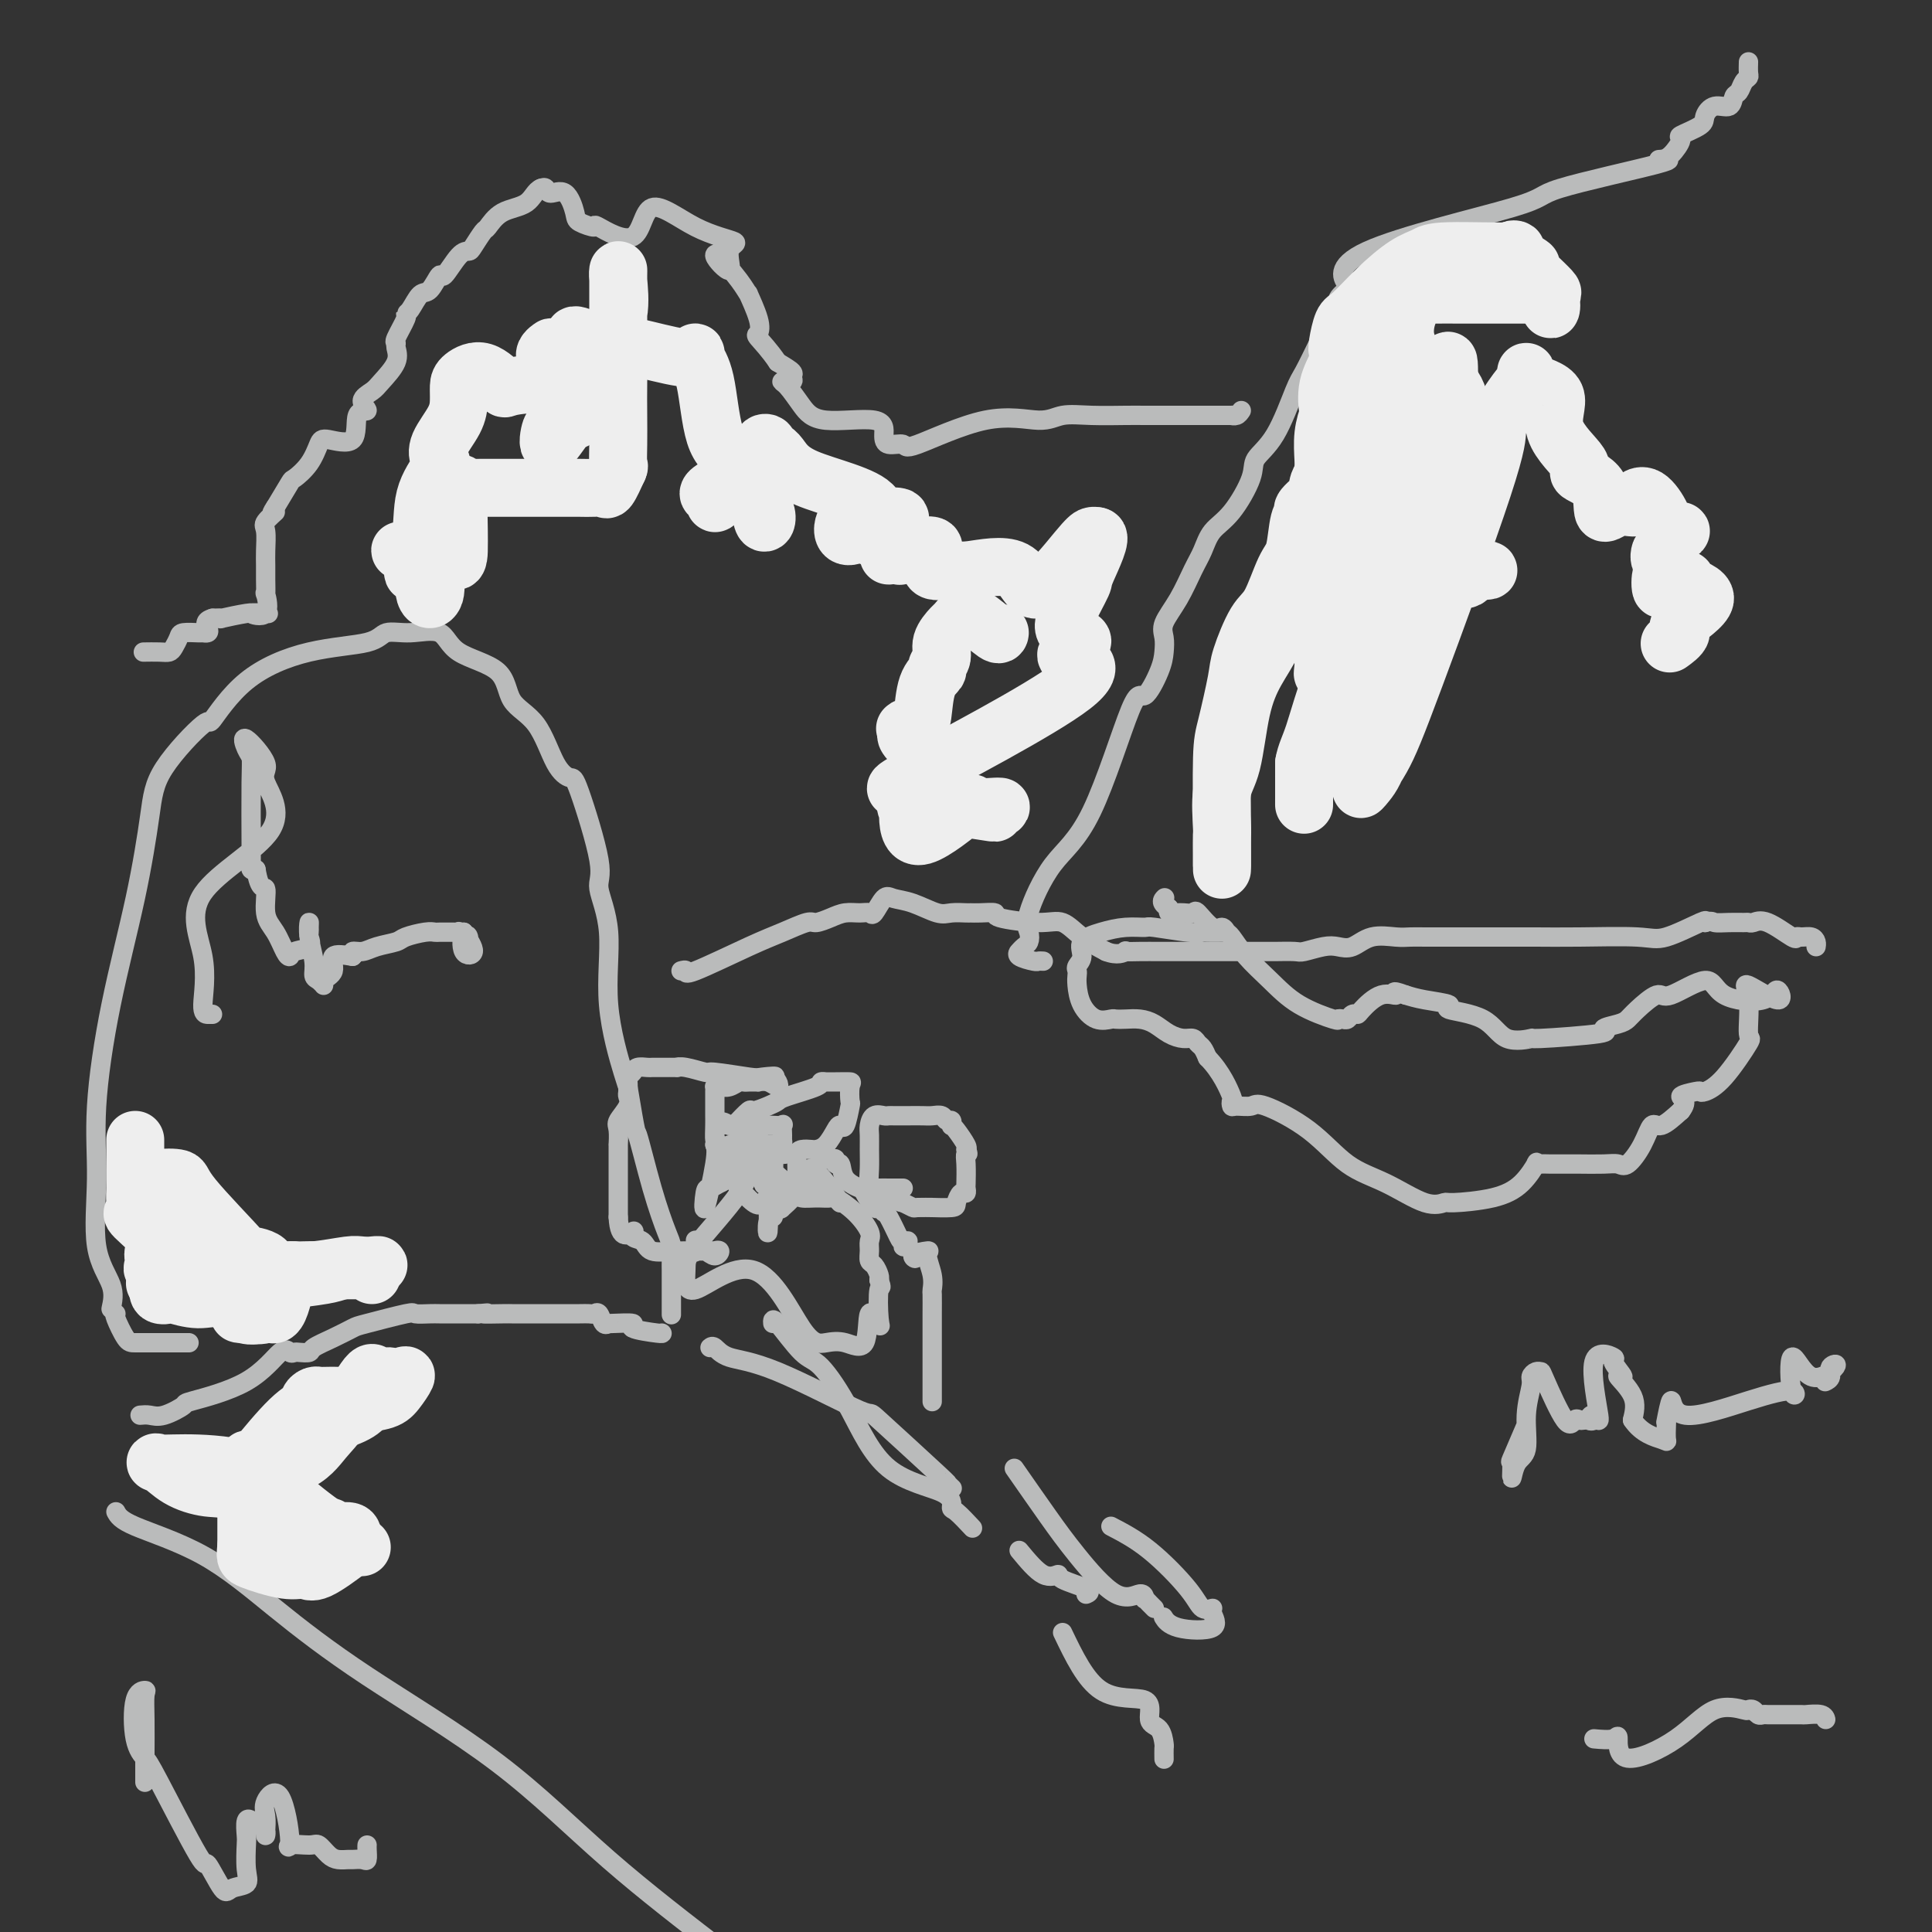 <svg viewBox='0 0 400 400' version='1.1' xmlns='http://www.w3.org/2000/svg' xmlns:xlink='http://www.w3.org/1999/xlink'><rect x="0" y="0" width="400" height="400" fill="#333333" stroke="none"/><g fill='none' stroke='#BABBBB' stroke-width='4' stroke-linecap='round' stroke-linejoin='round'><path d='M23,271c0.344,-1.545 0.688,-3.091 0,-5c-0.688,-1.909 -2.407,-4.182 -3,-8c-0.593,-3.818 -0.061,-9.180 0,-14c0.061,-4.820 -0.348,-9.098 0,-15c0.348,-5.902 1.453,-13.426 3,-21c1.547,-7.574 3.534,-15.196 5,-22c1.466,-6.804 2.409,-12.790 3,-17c0.591,-4.210 0.830,-6.644 3,-10c2.170,-3.356 6.273,-7.633 8,-9c1.727,-1.367 1.080,0.176 2,-1c0.920,-1.176 3.409,-5.071 7,-8c3.591,-2.929 8.286,-4.893 13,-6c4.714,-1.107 9.449,-1.356 12,-2c2.551,-0.644 2.918,-1.683 4,-2c1.082,-0.317 2.878,0.089 5,0c2.122,-0.089 4.570,-0.671 6,0c1.430,0.671 1.842,2.595 4,4c2.158,1.405 6.063,2.290 8,4c1.937,1.710 1.906,4.246 3,6c1.094,1.754 3.314,2.725 5,5c1.686,2.275 2.838,5.855 4,8c1.162,2.145 2.334,2.856 3,3c0.666,0.144 0.827,-0.280 2,3c1.173,3.280 3.358,10.262 4,14c0.642,3.738 -0.259,4.231 0,6c0.259,1.769 1.678,4.814 2,9c0.322,4.186 -0.452,9.512 0,15c0.452,5.488 2.129,11.140 3,14c0.871,2.860 0.935,2.930 1,3'/><path d='M130,225c1.862,11.170 1.518,8.597 2,10c0.482,1.403 1.789,6.784 3,11c1.211,4.216 2.324,7.269 3,9c0.676,1.731 0.913,2.141 1,3c0.087,0.859 0.023,2.167 0,3c-0.023,0.833 -0.006,1.192 0,2c0.006,0.808 0.002,2.066 0,3c-0.002,0.934 -0.000,1.543 0,2c0.000,0.457 0.000,0.762 0,1c-0.000,0.238 -0.000,0.410 0,1c0.000,0.590 0.000,1.597 0,2c-0.000,0.403 -0.000,0.201 0,0'/><path d='M24,272c-0.189,0.000 -0.377,0.000 0,1c0.377,1.000 1.320,3.000 2,4c0.680,1.000 1.098,1.000 2,1c0.902,0.000 2.290,0.000 3,0c0.710,0.000 0.744,0.000 1,0c0.256,0.000 0.734,0.000 1,0c0.266,0.000 0.319,0.000 1,0c0.681,0.000 1.991,0.000 3,0c1.009,-0.000 1.717,0.000 2,0c0.283,0.000 0.142,0.000 0,0'/><path d='M44,210c-0.278,0.006 -0.556,0.012 -1,0c-0.444,-0.012 -1.053,-0.041 -1,-2c0.053,-1.959 0.768,-5.847 0,-10c-0.768,-4.153 -3.019,-8.569 0,-13c3.019,-4.431 11.309,-8.876 14,-13c2.691,-4.124 -0.218,-7.926 -1,-10c-0.782,-2.074 0.561,-2.419 0,-4c-0.561,-1.581 -3.026,-4.396 -4,-5c-0.974,-0.604 -0.457,1.005 0,2c0.457,0.995 0.854,1.377 1,2c0.146,0.623 0.039,1.486 0,5c-0.039,3.514 -0.011,9.677 0,12c0.011,2.323 0.006,0.805 0,1c-0.006,0.195 -0.012,2.104 0,3c0.012,0.896 0.042,0.780 0,1c-0.042,0.220 -0.155,0.777 0,1c0.155,0.223 0.577,0.111 1,0'/><path d='M53,180c0.787,4.829 1.756,3.400 2,4c0.244,0.600 -0.235,3.229 0,5c0.235,1.771 1.185,2.683 2,4c0.815,1.317 1.497,3.040 2,4c0.503,0.960 0.828,1.158 1,1c0.172,-0.158 0.189,-0.672 1,-1c0.811,-0.328 2.414,-0.472 3,-1c0.586,-0.528 0.156,-1.441 0,-2c-0.156,-0.559 -0.038,-0.764 0,-1c0.038,-0.236 -0.005,-0.501 0,-1c0.005,-0.499 0.056,-1.231 0,-1c-0.056,0.231 -0.221,1.425 0,3c0.221,1.575 0.828,3.530 1,5c0.172,1.470 -0.089,2.456 0,3c0.089,0.544 0.529,0.646 1,1c0.471,0.354 0.974,0.959 1,1c0.026,0.041 -0.426,-0.484 0,-1c0.426,-0.516 1.730,-1.024 2,-2c0.270,-0.976 -0.494,-2.422 0,-3c0.494,-0.578 2.247,-0.289 4,0'/><path d='M73,198c0.530,-0.239 -0.145,-0.837 0,-1c0.145,-0.163 1.110,0.110 2,0c0.890,-0.110 1.706,-0.604 3,-1c1.294,-0.396 3.067,-0.695 4,-1c0.933,-0.305 1.027,-0.618 2,-1c0.973,-0.382 2.824,-0.835 4,-1c1.176,-0.165 1.678,-0.044 2,0c0.322,0.044 0.464,0.010 1,0c0.536,-0.010 1.467,0.002 2,0c0.533,-0.002 0.668,-0.019 1,0c0.332,0.019 0.860,0.073 1,0c0.140,-0.073 -0.109,-0.272 0,0c0.109,0.272 0.577,1.015 1,1c0.423,-0.015 0.802,-0.789 1,0c0.198,0.789 0.216,3.142 0,3c-0.216,-0.142 -0.666,-2.780 -1,-3c-0.334,-0.220 -0.551,1.979 0,3c0.551,1.021 1.872,0.863 2,0c0.128,-0.863 -0.936,-2.432 -2,-4'/><path d='M96,193c-0.139,-0.498 0.014,0.258 0,1c-0.014,0.742 -0.196,1.469 0,2c0.196,0.531 0.770,0.866 1,1c0.230,0.134 0.115,0.067 0,0'/><path d='M29,293c0.631,-0.058 1.262,-0.116 2,0c0.738,0.116 1.584,0.404 3,0c1.416,-0.404 3.401,-1.502 4,-2c0.599,-0.498 -0.190,-0.396 2,-1c2.190,-0.604 7.359,-1.913 11,-4c3.641,-2.087 5.753,-4.951 7,-6c1.247,-1.049 1.627,-0.283 2,0c0.373,0.283 0.738,0.084 1,0c0.262,-0.084 0.420,-0.054 1,0c0.580,0.054 1.581,0.132 2,0c0.419,-0.132 0.257,-0.474 1,-1c0.743,-0.526 2.393,-1.237 4,-2c1.607,-0.763 3.173,-1.577 4,-2c0.827,-0.423 0.917,-0.453 3,-1c2.083,-0.547 6.160,-1.611 8,-2c1.840,-0.389 1.442,-0.104 2,0c0.558,0.104 2.072,0.028 3,0c0.928,-0.028 1.271,-0.007 2,0c0.729,0.007 1.845,0.002 3,0c1.155,-0.002 2.349,-0.001 3,0c0.651,0.001 0.757,0.000 1,0c0.243,-0.000 0.621,-0.000 1,0'/><path d='M99,272c3.570,-0.309 0.995,-0.083 1,0c0.005,0.083 2.591,0.022 4,0c1.409,-0.022 1.640,-0.006 2,0c0.360,0.006 0.848,0.002 2,0c1.152,-0.002 2.967,-0.001 4,0c1.033,0.001 1.285,0.001 2,0c0.715,-0.001 1.893,-0.002 3,0c1.107,0.002 2.142,0.008 3,0c0.858,-0.008 1.540,-0.030 2,0c0.460,0.030 0.698,0.113 1,0c0.302,-0.113 0.669,-0.422 1,0c0.331,0.422 0.627,1.577 1,2c0.373,0.423 0.823,0.116 1,0c0.177,-0.116 0.079,-0.041 0,0c-0.079,0.041 -0.140,0.050 1,0c1.140,-0.050 3.482,-0.157 4,0c0.518,0.157 -0.789,0.578 0,1c0.789,0.422 3.674,0.844 5,1c1.326,0.156 1.093,0.044 1,0c-0.093,-0.044 -0.047,-0.022 0,0'/><path d='M24,313c0.454,0.838 0.909,1.677 4,3c3.091,1.323 8.820,3.131 14,6c5.180,2.869 9.811,6.799 15,11c5.189,4.201 10.937,8.672 19,14c8.063,5.328 18.440,11.511 27,18c8.560,6.489 15.303,13.282 23,20c7.697,6.718 16.349,13.359 25,20'/><path d='M147,279c0.250,-0.202 0.500,-0.405 1,0c0.500,0.405 1.249,1.416 3,2c1.751,0.584 4.503,0.740 10,3c5.497,2.260 13.739,6.623 17,8c3.261,1.377 1.539,-0.233 4,2c2.461,2.233 9.103,8.310 12,11c2.897,2.690 2.049,1.993 2,2c-0.049,0.007 0.700,0.716 1,1c0.300,0.284 0.150,0.142 0,0'/><path d='M160,274c-0.060,-0.638 -0.119,-1.276 1,0c1.119,1.276 3.418,4.466 5,6c1.582,1.534 2.448,1.413 4,3c1.552,1.587 3.790,4.881 6,9c2.210,4.119 4.393,9.062 8,12c3.607,2.938 8.638,3.870 11,5c2.362,1.130 2.056,2.458 2,3c-0.056,0.542 0.139,0.300 1,1c0.861,0.700 2.389,2.343 3,3c0.611,0.657 0.306,0.329 0,0'/><path d='M220,338c2.378,4.957 4.756,9.913 8,12c3.244,2.087 7.352,1.303 9,2c1.648,0.697 0.834,2.874 1,4c0.166,1.126 1.313,1.202 2,2c0.688,0.798 0.916,2.317 1,3c0.084,0.683 0.023,0.530 0,1c-0.023,0.470 -0.006,1.563 0,2c0.006,0.437 0.003,0.219 0,0'/><path d='M211,321c1.763,2.129 3.526,4.259 5,5c1.474,0.741 2.657,0.094 3,0c0.343,-0.094 -0.156,0.367 1,1c1.156,0.633 3.965,1.440 5,2c1.035,0.560 0.296,0.874 0,1c-0.296,0.126 -0.148,0.063 0,0'/><path d='M210,304c2.483,3.566 4.967,7.131 7,10c2.033,2.869 3.616,5.041 6,8c2.384,2.959 5.570,6.705 8,8c2.430,1.295 4.105,0.141 5,0c0.895,-0.141 1.011,0.733 1,1c-0.011,0.267 -0.147,-0.073 0,0c0.147,0.073 0.578,0.558 1,1c0.422,0.442 0.835,0.841 1,1c0.165,0.159 0.083,0.080 0,0'/><path d='M230,316c2.549,1.329 5.098,2.658 8,5c2.902,2.342 6.157,5.696 8,8c1.843,2.304 2.274,3.558 3,4c0.726,0.442 1.746,0.073 2,0c0.254,-0.073 -0.258,0.152 0,1c0.258,0.848 1.286,2.320 0,3c-1.286,0.680 -4.885,0.568 -7,0c-2.115,-0.568 -2.747,-1.591 -3,-2c-0.253,-0.409 -0.126,-0.205 0,0'/><path d='M141,201c0.483,-0.132 0.966,-0.264 1,0c0.034,0.264 -0.382,0.923 2,0c2.382,-0.923 7.561,-3.427 11,-5c3.439,-1.573 5.137,-2.215 7,-3c1.863,-0.785 3.892,-1.713 5,-2c1.108,-0.287 1.295,0.066 2,0c0.705,-0.066 1.928,-0.551 3,-1c1.072,-0.449 1.992,-0.864 3,-1c1.008,-0.136 2.103,0.005 3,0c0.897,-0.005 1.596,-0.157 2,0c0.404,0.157 0.513,0.624 1,0c0.487,-0.624 1.350,-2.339 2,-3c0.650,-0.661 1.085,-0.268 2,0c0.915,0.268 2.311,0.412 4,1c1.689,0.588 3.672,1.622 5,2c1.328,0.378 2.000,0.101 3,0c1.000,-0.101 2.328,-0.024 3,0c0.672,0.024 0.689,-0.003 1,0c0.311,0.003 0.915,0.037 2,0c1.085,-0.037 2.652,-0.145 3,0c0.348,0.145 -0.523,0.542 1,1c1.523,0.458 5.439,0.979 8,1c2.561,0.021 3.766,-0.456 5,0c1.234,0.456 2.495,1.845 4,3c1.505,1.155 3.252,2.078 5,3'/><path d='M229,197c2.333,0.928 3.666,0.249 4,0c0.334,-0.249 -0.332,-0.067 0,0c0.332,0.067 1.663,0.018 3,0c1.337,-0.018 2.680,-0.005 4,0c1.320,0.005 2.616,0.001 4,0c1.384,-0.001 2.857,-0.000 4,0c1.143,0.000 1.956,0.000 3,0c1.044,-0.000 2.318,-0.000 4,0c1.682,0.000 3.772,0.001 5,0c1.228,-0.001 1.596,-0.004 2,0c0.404,0.004 0.846,0.015 2,0c1.154,-0.015 3.022,-0.054 4,0c0.978,0.054 1.068,0.203 2,0c0.932,-0.203 2.707,-0.758 4,-1c1.293,-0.242 2.103,-0.170 3,0c0.897,0.170 1.881,0.438 3,0c1.119,-0.438 2.373,-1.581 4,-2c1.627,-0.419 3.629,-0.112 5,0c1.371,0.112 2.113,0.030 3,0c0.887,-0.030 1.920,-0.008 3,0c1.080,0.008 2.207,0.002 3,0c0.793,-0.002 1.251,-0.000 3,0c1.749,0.000 4.789,-0.001 7,0c2.211,0.001 3.592,0.003 5,0c1.408,-0.003 2.844,-0.012 5,0c2.156,0.012 5.034,0.045 9,0c3.966,-0.045 9.022,-0.167 12,0c2.978,0.167 3.879,0.622 6,0c2.121,-0.622 5.463,-2.321 7,-3c1.537,-0.679 1.268,-0.340 1,0'/><path d='M353,191c1.554,-0.464 1.438,-0.123 2,0c0.562,0.123 1.803,0.030 3,0c1.197,-0.030 2.349,0.003 3,0c0.651,-0.003 0.801,-0.043 1,0c0.199,0.043 0.448,0.169 1,0c0.552,-0.169 1.408,-0.635 3,0c1.592,0.635 3.919,2.369 5,3c1.081,0.631 0.917,0.159 1,0c0.083,-0.159 0.415,-0.004 1,0c0.585,0.004 1.425,-0.143 2,0c0.575,0.143 0.886,0.577 1,1c0.114,0.423 0.033,0.835 0,1c-0.033,0.165 -0.016,0.082 0,0'/><path d='M216,199c-0.401,-0.022 -0.802,-0.043 -1,0c-0.198,0.043 -0.194,0.152 -1,0c-0.806,-0.152 -2.423,-0.565 -3,-1c-0.577,-0.435 -0.115,-0.893 0,-1c0.115,-0.107 -0.116,0.137 0,0c0.116,-0.137 0.580,-0.653 1,-1c0.420,-0.347 0.797,-0.523 1,-1c0.203,-0.477 0.232,-1.255 0,-2c-0.232,-0.745 -0.727,-1.456 0,-4c0.727,-2.544 2.674,-6.922 5,-10c2.326,-3.078 5.029,-4.858 8,-11c2.971,-6.142 6.208,-16.646 8,-21c1.792,-4.354 2.138,-2.558 3,-3c0.862,-0.442 2.240,-3.123 3,-5c0.760,-1.877 0.903,-2.949 1,-4c0.097,-1.051 0.148,-2.079 0,-3c-0.148,-0.921 -0.494,-1.734 0,-3c0.494,-1.266 1.828,-2.985 3,-5c1.172,-2.015 2.182,-4.325 3,-6c0.818,-1.675 1.446,-2.716 2,-4c0.554,-1.284 1.036,-2.810 2,-4c0.964,-1.190 2.412,-2.045 4,-4c1.588,-1.955 3.317,-5.010 4,-7c0.683,-1.990 0.321,-2.914 1,-4c0.679,-1.086 2.398,-2.332 4,-5c1.602,-2.668 3.085,-6.757 4,-9c0.915,-2.243 1.261,-2.641 2,-4c0.739,-1.359 1.869,-3.680 3,-6'/><path d='M273,71c9.606,-18.792 3.621,-6.771 2,-3c-1.621,3.771 1.121,-0.706 2,-3c0.879,-2.294 -0.105,-2.404 0,-3c0.105,-0.596 1.298,-1.679 2,-2c0.702,-0.321 0.914,0.121 0,-1c-0.914,-1.121 -2.953,-3.803 4,-7c6.953,-3.197 22.899,-6.909 30,-9c7.101,-2.091 5.358,-2.561 10,-4c4.642,-1.439 15.669,-3.846 20,-5c4.331,-1.154 1.966,-1.054 1,-1c-0.966,0.054 -0.531,0.061 0,0c0.531,-0.061 1.160,-0.190 2,-1c0.840,-0.810 1.890,-2.302 2,-3c0.110,-0.698 -0.720,-0.602 0,-1c0.720,-0.398 2.991,-1.291 4,-2c1.009,-0.709 0.757,-1.236 1,-2c0.243,-0.764 0.982,-1.767 2,-2c1.018,-0.233 2.315,0.302 3,0c0.685,-0.302 0.758,-1.442 1,-2c0.242,-0.558 0.653,-0.535 1,-1c0.347,-0.465 0.629,-1.417 1,-2c0.371,-0.583 0.831,-0.795 1,-1c0.169,-0.205 0.045,-0.401 0,-1c-0.045,-0.599 -0.013,-1.600 0,-2c0.013,-0.400 0.006,-0.200 0,0'/><path d='M257,85c-0.283,0.423 -0.566,0.845 -1,1c-0.434,0.155 -1.020,0.041 -1,0c0.020,-0.041 0.645,-0.011 0,0c-0.645,0.011 -2.562,0.003 -4,0c-1.438,-0.003 -2.398,-0.001 -3,0c-0.602,0.001 -0.846,0.000 -1,0c-0.154,-0.000 -0.216,0.000 -1,0c-0.784,-0.000 -2.289,-0.001 -4,0c-1.711,0.001 -3.629,0.006 -5,0c-1.371,-0.006 -2.195,-0.021 -4,0c-1.805,0.021 -4.589,0.077 -7,0c-2.411,-0.077 -4.447,-0.288 -6,0c-1.553,0.288 -2.622,1.073 -5,1c-2.378,-0.073 -6.063,-1.005 -11,0c-4.937,1.005 -11.125,3.946 -14,5c-2.875,1.054 -2.436,0.222 -3,0c-0.564,-0.222 -2.132,0.168 -3,0c-0.868,-0.168 -1.037,-0.892 -1,-2c0.037,-1.108 0.281,-2.598 -2,-3c-2.281,-0.402 -7.087,0.286 -10,0c-2.913,-0.286 -3.934,-1.544 -5,-3c-1.066,-1.456 -2.178,-3.110 -3,-4c-0.822,-0.890 -1.353,-1.015 -1,-1c0.353,0.015 1.589,0.169 2,0c0.411,-0.169 -0.005,-0.661 0,-1c0.005,-0.339 0.430,-0.525 0,-1c-0.430,-0.475 -1.715,-1.237 -3,-2'/><path d='M161,75c-1.670,-2.490 -3.346,-4.217 -4,-5c-0.654,-0.783 -0.285,-0.624 0,-1c0.285,-0.376 0.485,-1.288 0,-3c-0.485,-1.712 -1.654,-4.223 -2,-5c-0.346,-0.777 0.131,0.180 0,0c-0.131,-0.180 -0.871,-1.497 -2,-3c-1.129,-1.503 -2.649,-3.190 -3,-4c-0.351,-0.810 0.465,-0.741 0,-1c-0.465,-0.259 -2.213,-0.845 -2,0c0.213,0.845 2.387,3.123 3,3c0.613,-0.123 -0.334,-2.645 0,-4c0.334,-1.355 1.948,-1.541 1,-2c-0.948,-0.459 -4.458,-1.190 -8,-3c-3.542,-1.810 -7.118,-4.698 -9,-4c-1.882,0.698 -2.072,4.982 -4,6c-1.928,1.018 -5.593,-1.231 -7,-2c-1.407,-0.769 -0.555,-0.058 -1,0c-0.445,0.058 -2.185,-0.538 -3,-1c-0.815,-0.462 -0.705,-0.789 -1,-2c-0.295,-1.211 -0.997,-3.304 -2,-4c-1.003,-0.696 -2.309,0.005 -3,0c-0.691,-0.005 -0.769,-0.716 -1,-1c-0.231,-0.284 -0.616,-0.142 -1,0'/><path d='M112,39c-1.196,0.451 -1.686,2.079 -3,3c-1.314,0.921 -3.451,1.137 -5,2c-1.549,0.863 -2.511,2.374 -3,3c-0.489,0.626 -0.506,0.366 -1,1c-0.494,0.634 -1.465,2.163 -2,3c-0.535,0.837 -0.633,0.981 -1,1c-0.367,0.019 -1.004,-0.089 -2,1c-0.996,1.089 -2.350,3.374 -3,4c-0.650,0.626 -0.595,-0.407 -1,0c-0.405,0.407 -1.269,2.253 -2,3c-0.731,0.747 -1.328,0.397 -2,1c-0.672,0.603 -1.420,2.161 -2,3c-0.580,0.839 -0.993,0.959 -1,1c-0.007,0.041 0.393,0.005 0,1c-0.393,0.995 -1.579,3.022 -2,4c-0.421,0.978 -0.076,0.905 0,1c0.076,0.095 -0.118,0.356 0,1c0.118,0.644 0.549,1.669 0,3c-0.549,1.331 -2.078,2.968 -3,4c-0.922,1.032 -1.237,1.458 -2,2c-0.763,0.542 -1.973,1.199 -2,2c-0.027,0.801 1.129,1.746 1,2c-0.129,0.254 -1.542,-0.183 -2,1c-0.458,1.183 0.038,3.985 -1,5c-1.038,1.015 -3.610,0.244 -5,0c-1.390,-0.244 -1.596,0.040 -2,1c-0.404,0.960 -1.005,2.598 -2,4c-0.995,1.402 -2.383,2.570 -3,3c-0.617,0.430 -0.462,0.123 -1,1c-0.538,0.877 -1.769,2.939 -3,5'/><path d='M57,105c-1.580,2.289 -0.031,1.011 0,1c0.031,-0.011 -1.456,1.245 -2,2c-0.544,0.755 -0.146,1.010 0,2c0.146,0.990 0.038,2.716 0,4c-0.038,1.284 -0.006,2.124 0,3c0.006,0.876 -0.013,1.786 0,3c0.013,1.214 0.056,2.732 0,3c-0.056,0.268 -0.213,-0.713 0,0c0.213,0.713 0.796,3.119 0,4c-0.796,0.881 -2.972,0.235 -3,0c-0.028,-0.235 2.093,-0.059 3,0c0.907,0.059 0.602,0.002 0,0c-0.602,-0.002 -1.501,0.052 -2,0c-0.499,-0.052 -0.598,-0.210 -2,0c-1.402,0.210 -4.108,0.787 -5,1c-0.892,0.213 0.031,0.061 0,0c-0.031,-0.061 -1.015,-0.030 -2,0'/><path d='M44,128c-1.943,0.547 -1.302,1.414 -1,2c0.302,0.586 0.264,0.891 0,1c-0.264,0.109 -0.753,0.022 -1,0c-0.247,-0.022 -0.251,0.022 -1,0c-0.749,-0.022 -2.244,-0.111 -3,0c-0.756,0.111 -0.774,0.422 -1,1c-0.226,0.578 -0.660,1.423 -1,2c-0.340,0.577 -0.586,0.887 -1,1c-0.414,0.113 -0.996,0.031 -2,0c-1.004,-0.031 -2.430,-0.009 -3,0c-0.570,0.009 -0.285,0.004 0,0'/><path d='M253,193c-1.191,0.008 -2.383,0.016 -3,0c-0.617,-0.016 -0.660,-0.058 -1,0c-0.340,0.058 -0.978,0.214 -3,0c-2.022,-0.214 -5.429,-0.798 -7,-1c-1.571,-0.202 -1.306,-0.020 -2,0c-0.694,0.020 -2.347,-0.121 -4,0c-1.653,0.121 -3.304,0.505 -5,1c-1.696,0.495 -3.435,1.102 -4,2c-0.565,0.898 0.044,2.087 0,3c-0.044,0.913 -0.742,1.549 -1,2c-0.258,0.451 -0.075,0.717 0,1c0.075,0.283 0.041,0.584 0,1c-0.041,0.416 -0.089,0.949 0,2c0.089,1.051 0.316,2.622 1,4c0.684,1.378 1.824,2.565 3,3c1.176,0.435 2.387,0.119 3,0c0.613,-0.119 0.628,-0.039 1,0c0.372,0.039 1.100,0.039 2,0c0.900,-0.039 1.971,-0.116 3,0c1.029,0.116 2.016,0.427 3,1c0.984,0.573 1.965,1.410 3,2c1.035,0.590 2.123,0.934 3,1c0.877,0.066 1.544,-0.147 2,0c0.456,0.147 0.700,0.655 1,1c0.300,0.345 0.657,0.527 1,1c0.343,0.473 0.671,1.236 1,2'/><path d='M250,219c2.833,2.851 4.416,6.478 5,8c0.584,1.522 0.171,0.940 0,1c-0.171,0.060 -0.099,0.761 0,1c0.099,0.239 0.225,0.017 1,0c0.775,-0.017 2.199,0.171 3,0c0.801,-0.171 0.979,-0.700 3,0c2.021,0.700 5.883,2.628 9,5c3.117,2.372 5.487,5.186 8,7c2.513,1.814 5.167,2.628 8,4c2.833,1.372 5.843,3.303 8,4c2.157,0.697 3.461,0.161 4,0c0.539,-0.161 0.312,0.052 2,0c1.688,-0.052 5.292,-0.368 8,-1c2.708,-0.632 4.520,-1.581 6,-3c1.480,-1.419 2.626,-3.308 3,-4c0.374,-0.692 -0.026,-0.185 0,0c0.026,0.185 0.478,0.050 1,0c0.522,-0.050 1.113,-0.014 2,0c0.887,0.014 2.071,0.007 3,0c0.929,-0.007 1.603,-0.013 3,0c1.397,0.013 3.515,0.044 5,0c1.485,-0.044 2.336,-0.164 3,0c0.664,0.164 1.142,0.610 2,0c0.858,-0.610 2.096,-2.277 3,-4c0.904,-1.723 1.474,-3.502 2,-4c0.526,-0.498 1.007,0.286 2,0c0.993,-0.286 2.496,-1.643 4,-3'/><path d='M348,230c1.844,-2.322 -0.046,-2.626 0,-3c0.046,-0.374 2.027,-0.816 3,-1c0.973,-0.184 0.936,-0.110 1,0c0.064,0.110 0.229,0.256 1,0c0.771,-0.256 2.148,-0.913 4,-3c1.852,-2.087 4.179,-5.603 5,-7c0.821,-1.397 0.137,-0.675 0,-2c-0.137,-1.325 0.275,-4.698 0,-7c-0.275,-2.302 -1.236,-3.535 0,-3c1.236,0.535 4.670,2.836 6,3c1.330,0.164 0.556,-1.811 0,-2c-0.556,-0.189 -0.895,1.407 -3,2c-2.105,0.593 -5.975,0.182 -8,-1c-2.025,-1.182 -2.206,-3.137 -4,-3c-1.794,0.137 -5.203,2.365 -7,3c-1.797,0.635 -1.984,-0.324 -3,0c-1.016,0.324 -2.863,1.932 -4,3c-1.137,1.068 -1.564,1.597 -2,2c-0.436,0.403 -0.879,0.681 -2,1c-1.121,0.319 -2.919,0.677 -3,1c-0.081,0.323 1.554,0.609 -1,1c-2.554,0.391 -9.296,0.886 -12,1c-2.704,0.114 -1.368,-0.155 -2,0c-0.632,0.155 -3.232,0.732 -5,0c-1.768,-0.732 -2.703,-2.773 -5,-4c-2.297,-1.227 -5.956,-1.638 -7,-2c-1.044,-0.362 0.527,-0.674 0,-1c-0.527,-0.326 -3.150,-0.664 -5,-1c-1.850,-0.336 -2.925,-0.668 -4,-1'/><path d='M291,206c-3.581,-1.348 -2.034,-0.219 -2,0c0.034,0.219 -1.444,-0.474 -3,0c-1.556,0.474 -3.190,2.113 -4,3c-0.810,0.887 -0.796,1.022 -1,1c-0.204,-0.022 -0.627,-0.200 -1,0c-0.373,0.200 -0.696,0.778 -1,1c-0.304,0.222 -0.590,0.087 -1,0c-0.410,-0.087 -0.945,-0.126 -1,0c-0.055,0.126 0.371,0.415 -1,0c-1.371,-0.415 -4.538,-1.536 -7,-3c-2.462,-1.464 -4.217,-3.273 -6,-5c-1.783,-1.727 -3.593,-3.374 -5,-5c-1.407,-1.626 -2.412,-3.232 -3,-4c-0.588,-0.768 -0.758,-0.700 -1,-1c-0.242,-0.300 -0.555,-0.970 -1,-1c-0.445,-0.030 -1.022,0.581 -2,0c-0.978,-0.581 -2.356,-2.352 -3,-3c-0.644,-0.648 -0.555,-0.173 -1,0c-0.445,0.173 -1.426,0.044 -2,0c-0.574,-0.044 -0.741,-0.001 -1,0c-0.259,0.001 -0.608,-0.038 -1,0c-0.392,0.038 -0.826,0.154 -1,0c-0.174,-0.154 -0.087,-0.577 0,-1'/><path d='M242,188c-1.933,-1.067 -1.267,-1.733 -1,-2c0.267,-0.267 0.133,-0.133 0,0'/><path d='M153,235c-0.000,0.319 -0.000,0.637 0,1c0.000,0.363 0.000,0.769 0,1c-0.000,0.231 -0.000,0.286 0,1c0.000,0.714 0.001,2.087 0,3c-0.001,0.913 -0.003,1.366 0,2c0.003,0.634 0.010,1.449 0,2c-0.010,0.551 -0.038,0.839 0,1c0.038,0.161 0.144,0.194 0,0c-0.144,-0.194 -0.536,-0.616 0,0c0.536,0.616 1.999,2.270 3,3c1.001,0.730 1.540,0.535 2,0c0.460,-0.535 0.841,-1.412 1,0c0.159,1.412 0.095,5.113 0,6c-0.095,0.887 -0.221,-1.039 0,-2c0.221,-0.961 0.791,-0.956 1,-1c0.209,-0.044 0.058,-0.138 0,-1c-0.058,-0.862 -0.022,-2.494 0,-3c0.022,-0.506 0.031,0.114 0,-1c-0.031,-1.114 -0.103,-3.962 0,-5c0.103,-1.038 0.382,-0.267 0,-1c-0.382,-0.733 -1.426,-2.971 -2,-4c-0.574,-1.029 -0.679,-0.850 -1,-1c-0.321,-0.150 -0.859,-0.629 -1,-1c-0.141,-0.371 0.114,-0.635 0,-1c-0.114,-0.365 -0.598,-0.830 -1,-1c-0.402,-0.170 -0.724,-0.046 -1,0c-0.276,0.046 -0.508,0.013 -1,0c-0.492,-0.013 -1.246,-0.007 -2,0'/><path d='M151,233c-1.844,-1.400 -1.956,-0.400 -2,0c-0.044,0.400 -0.022,0.200 0,0'/><path d='M152,233c1.230,-1.291 2.461,-2.583 3,-3c0.539,-0.417 0.387,0.039 1,0c0.613,-0.039 1.991,-0.575 3,-1c1.009,-0.425 1.647,-0.741 2,-1c0.353,-0.259 0.419,-0.462 2,-1c1.581,-0.538 4.677,-1.412 6,-2c1.323,-0.588 0.874,-0.890 1,-1c0.126,-0.110 0.829,-0.029 1,0c0.171,0.029 -0.189,0.005 0,0c0.189,-0.005 0.927,0.009 2,0c1.073,-0.009 2.481,-0.040 3,0c0.519,0.040 0.150,0.150 0,1c-0.150,0.850 -0.081,2.439 0,3c0.081,0.561 0.174,0.094 0,1c-0.174,0.906 -0.614,3.185 -1,4c-0.386,0.815 -0.718,0.166 -1,0c-0.282,-0.166 -0.513,0.151 -1,1c-0.487,0.849 -1.231,2.230 -2,3c-0.769,0.770 -1.565,0.931 -2,1c-0.435,0.069 -0.509,0.047 -1,0c-0.491,-0.047 -1.400,-0.120 -2,0c-0.600,0.120 -0.893,0.434 -1,1c-0.107,0.566 -0.029,1.383 0,2c0.029,0.617 0.008,1.033 0,2c-0.008,0.967 -0.004,2.483 0,4'/><path d='M165,247c0.797,0.691 2.790,-1.583 5,-1c2.210,0.583 4.638,4.022 4,3c-0.638,-1.022 -4.342,-6.504 -6,-7c-1.658,-0.496 -1.270,3.996 -3,4c-1.730,0.004 -5.577,-4.479 -7,-5c-1.423,-0.521 -0.422,2.920 0,4c0.422,1.080 0.264,-0.201 1,0c0.736,0.201 2.364,1.883 3,3c0.636,1.117 0.279,1.668 0,2c-0.279,0.332 -0.482,0.446 0,0c0.482,-0.446 1.647,-1.450 2,-2c0.353,-0.550 -0.107,-0.645 0,-1c0.107,-0.355 0.782,-0.970 1,-1c0.218,-0.030 -0.022,0.526 0,1c0.022,0.474 0.305,0.867 1,1c0.695,0.133 1.801,0.007 3,0c1.199,-0.007 2.489,0.106 3,0c0.511,-0.106 0.242,-0.429 1,0c0.758,0.429 2.542,1.610 4,3c1.458,1.390 2.590,2.987 3,4c0.410,1.013 0.100,1.441 0,2c-0.100,0.559 0.012,1.249 0,2c-0.012,0.751 -0.148,1.562 0,2c0.148,0.438 0.578,0.503 1,1c0.422,0.497 0.835,1.428 1,2c0.165,0.572 0.083,0.786 0,1'/><path d='M182,265c0.782,2.287 0.237,1.003 0,2c-0.237,0.997 -0.166,4.274 0,6c0.166,1.726 0.429,1.902 0,1c-0.429,-0.902 -1.549,-2.880 -2,-2c-0.451,0.880 -0.234,4.620 -1,6c-0.766,1.380 -2.514,0.400 -4,0c-1.486,-0.400 -2.709,-0.218 -4,0c-1.291,0.218 -2.648,0.474 -5,-3c-2.352,-3.474 -5.698,-10.676 -10,-12c-4.302,-1.324 -9.559,3.230 -12,4c-2.441,0.770 -2.066,-2.245 -2,-4c0.066,-1.755 -0.176,-2.250 2,-5c2.176,-2.750 6.770,-7.756 9,-11c2.230,-3.244 2.097,-4.726 2,-5c-0.097,-0.274 -0.157,0.659 -1,0c-0.843,-0.659 -2.469,-2.909 -3,-4c-0.531,-1.091 0.033,-1.022 1,-1c0.967,0.022 2.338,-0.005 3,0c0.662,0.005 0.616,0.040 2,0c1.384,-0.040 4.197,-0.154 3,0c-1.197,0.154 -6.403,0.577 -7,1c-0.597,0.423 3.416,0.845 5,1c1.584,0.155 0.738,0.044 1,0c0.262,-0.044 1.631,-0.022 3,0'/><path d='M162,239c1.702,-0.025 0.456,-0.589 0,-1c-0.456,-0.411 -0.121,-0.671 0,-1c0.121,-0.329 0.027,-0.729 0,-1c-0.027,-0.271 0.014,-0.412 0,-1c-0.014,-0.588 -0.082,-1.621 0,-2c0.082,-0.379 0.312,-0.104 0,0c-0.312,0.104 -1.168,0.038 -2,0c-0.832,-0.038 -1.641,-0.047 -2,0c-0.359,0.047 -0.268,0.149 -1,1c-0.732,0.851 -2.287,2.449 -3,3c-0.713,0.551 -0.583,0.053 -1,0c-0.417,-0.053 -1.382,0.339 -2,1c-0.618,0.661 -0.890,1.593 -1,2c-0.110,0.407 -0.057,0.290 0,1c0.057,0.710 0.118,2.248 0,3c-0.118,0.752 -0.417,0.717 -1,1c-0.583,0.283 -1.452,0.882 -2,1c-0.548,0.118 -0.776,-0.247 -1,1c-0.224,1.247 -0.445,4.105 0,3c0.445,-1.105 1.556,-6.173 2,-9c0.444,-2.827 0.222,-3.414 0,-4'/><path d='M148,237c0.309,-2.074 0.083,-0.761 0,-1c-0.083,-0.239 -0.022,-2.032 0,-3c0.022,-0.968 0.006,-1.111 0,-2c-0.006,-0.889 -0.002,-2.525 0,-3c0.002,-0.475 0.003,0.212 0,0c-0.003,-0.212 -0.009,-1.324 0,-2c0.009,-0.676 0.034,-0.917 0,-1c-0.034,-0.083 -0.125,-0.008 0,0c0.125,0.008 0.467,-0.050 1,0c0.533,0.050 1.256,0.210 2,0c0.744,-0.210 1.510,-0.788 2,-1c0.490,-0.212 0.704,-0.056 1,0c0.296,0.056 0.673,0.014 1,0c0.327,-0.014 0.603,0.001 1,0c0.397,-0.001 0.916,-0.017 1,0c0.084,0.017 -0.268,0.068 0,0c0.268,-0.068 1.154,-0.255 2,0c0.846,0.255 1.651,0.953 2,1c0.349,0.047 0.243,-0.558 0,-1c-0.243,-0.442 -0.621,-0.721 -1,-1'/><path d='M160,223c1.476,-0.327 -0.833,-0.144 -2,0c-1.167,0.144 -1.193,0.249 -3,0c-1.807,-0.249 -5.395,-0.851 -7,-1c-1.605,-0.149 -1.225,0.156 -2,0c-0.775,-0.156 -2.704,-0.774 -4,-1c-1.296,-0.226 -1.958,-0.061 -2,0c-0.042,0.061 0.537,0.016 0,0c-0.537,-0.016 -2.189,-0.005 -3,0c-0.811,0.005 -0.780,0.004 -1,0c-0.220,-0.004 -0.690,-0.012 -1,0c-0.310,0.012 -0.461,0.044 -1,0c-0.539,-0.044 -1.465,-0.162 -2,0c-0.535,0.162 -0.680,0.606 -1,1c-0.320,0.394 -0.816,0.737 -1,1c-0.184,0.263 -0.057,0.445 0,1c0.057,0.555 0.043,1.484 0,2c-0.043,0.516 -0.117,0.620 0,1c0.117,0.380 0.424,1.038 0,2c-0.424,0.962 -1.578,2.230 -2,3c-0.422,0.770 -0.113,1.042 0,2c0.113,0.958 0.030,2.603 0,3c-0.030,0.397 -0.008,-0.455 0,0c0.008,0.455 0.002,2.216 0,3c-0.002,0.784 -0.001,0.591 0,1c0.001,0.409 0.000,1.419 0,2c-0.000,0.581 -0.000,0.733 0,2c0.000,1.267 0.000,3.648 0,5c-0.000,1.352 -0.000,1.676 0,2'/><path d='M128,252c0.244,5.267 2.353,3.436 3,3c0.647,-0.436 -0.168,0.524 0,1c0.168,0.476 1.320,0.467 2,1c0.680,0.533 0.889,1.607 2,2c1.111,0.393 3.125,0.105 4,0c0.875,-0.105 0.610,-0.028 1,0c0.390,0.028 1.434,0.008 2,0c0.566,-0.008 0.653,-0.003 1,0c0.347,0.003 0.952,0.006 2,0c1.048,-0.006 2.538,-0.019 3,0c0.462,0.019 -0.104,0.071 0,0c0.104,-0.071 0.879,-0.266 1,0c0.121,0.266 -0.412,0.992 -1,1c-0.588,0.008 -1.229,-0.702 -2,-1c-0.771,-0.298 -1.671,-0.183 -2,0c-0.329,0.183 -0.089,0.434 0,0c0.089,-0.434 0.025,-1.553 0,-2c-0.025,-0.447 -0.013,-0.224 0,0'/><path d='M170,239c-0.092,0.425 -0.183,0.850 0,1c0.183,0.150 0.641,0.023 1,0c0.359,-0.023 0.619,0.056 1,0c0.381,-0.056 0.883,-0.246 1,0c0.117,0.246 -0.153,0.928 0,1c0.153,0.072 0.727,-0.467 1,0c0.273,0.467 0.244,1.938 1,3c0.756,1.062 2.297,1.714 3,2c0.703,0.286 0.569,0.206 1,1c0.431,0.794 1.429,2.461 2,3c0.571,0.539 0.716,-0.052 1,0c0.284,0.052 0.708,0.745 1,1c0.292,0.255 0.452,0.072 1,1c0.548,0.928 1.484,2.967 2,4c0.516,1.033 0.613,1.060 1,1c0.387,-0.060 1.066,-0.209 1,0c-0.066,0.209 -0.876,0.774 -1,1c-0.124,0.226 0.438,0.113 1,0'/><path d='M188,258c2.825,3.455 0.886,2.594 1,2c0.114,-0.594 2.279,-0.919 3,-1c0.721,-0.081 -0.003,0.082 0,1c0.003,0.918 0.733,2.591 1,4c0.267,1.409 0.072,2.555 0,3c-0.072,0.445 -0.019,0.191 0,1c0.019,0.809 0.005,2.681 0,4c-0.005,1.319 -0.001,2.083 0,3c0.001,0.917 0.000,1.986 0,3c-0.000,1.014 -0.000,1.972 0,3c0.000,1.028 0.000,2.125 0,3c-0.000,0.875 -0.000,1.527 0,2c0.000,0.473 0.000,0.766 0,1c-0.000,0.234 -0.000,0.409 0,1c0.000,0.591 0.000,1.597 0,2c-0.000,0.403 -0.000,0.201 0,0'/><path d='M187,246c-0.325,0.000 -0.650,0.001 -1,0c-0.350,-0.001 -0.724,-0.002 -1,0c-0.276,0.002 -0.452,0.007 -1,0c-0.548,-0.007 -1.467,-0.025 -2,0c-0.533,0.025 -0.678,0.092 -1,0c-0.322,-0.092 -0.819,-0.342 -1,-1c-0.181,-0.658 -0.047,-1.725 0,-3c0.047,-1.275 0.005,-2.758 0,-4c-0.005,-1.242 0.026,-2.242 0,-3c-0.026,-0.758 -0.109,-1.275 0,-2c0.109,-0.725 0.410,-1.658 1,-2c0.590,-0.342 1.469,-0.092 2,0c0.531,0.092 0.712,0.024 1,0c0.288,-0.024 0.682,-0.006 1,0c0.318,0.006 0.561,0.001 1,0c0.439,-0.001 1.073,0.004 2,0c0.927,-0.004 2.147,-0.016 3,0c0.853,0.016 1.339,0.061 2,0c0.661,-0.061 1.497,-0.227 2,0c0.503,0.227 0.672,0.846 1,1c0.328,0.154 0.813,-0.159 1,0c0.187,0.159 0.075,0.788 0,1c-0.075,0.212 -0.113,0.005 0,0c0.113,-0.005 0.377,0.191 1,1c0.623,0.809 1.607,2.231 2,3c0.393,0.769 0.197,0.884 0,1'/><path d='M200,238c0.774,1.250 0.208,0.875 0,1c-0.208,0.125 -0.058,0.750 0,2c0.058,1.250 0.026,3.126 0,4c-0.026,0.874 -0.045,0.746 0,1c0.045,0.254 0.154,0.891 0,1c-0.154,0.109 -0.570,-0.311 -1,0c-0.430,0.311 -0.872,1.351 -1,2c-0.128,0.649 0.058,0.907 -1,1c-1.058,0.093 -3.361,0.022 -4,0c-0.639,-0.022 0.385,0.004 0,0c-0.385,-0.004 -2.181,-0.040 -3,0c-0.819,0.040 -0.663,0.154 -1,0c-0.337,-0.154 -1.169,-0.577 -2,-1'/><path d='M187,249c-1.810,-0.226 -0.833,-0.792 -1,-1c-0.167,-0.208 -1.476,-0.060 -2,0c-0.524,0.060 -0.262,0.030 0,0'/><path d='M30,369c0.001,-1.102 0.002,-2.204 0,-3c-0.002,-0.796 -0.008,-1.285 0,-3c0.008,-1.715 0.028,-4.658 0,-7c-0.028,-2.342 -0.106,-4.085 0,-5c0.106,-0.915 0.396,-1.001 0,-1c-0.396,0.001 -1.478,0.091 -2,2c-0.522,1.909 -0.482,5.637 0,8c0.482,2.363 1.407,3.359 2,4c0.593,0.641 0.853,0.925 3,5c2.147,4.075 6.180,11.941 8,15c1.820,3.059 1.426,1.310 2,2c0.574,0.690 2.115,3.817 3,5c0.885,1.183 1.113,0.421 2,0c0.887,-0.421 2.433,-0.502 3,-1c0.567,-0.498 0.156,-1.412 0,-3c-0.156,-1.588 -0.056,-3.848 0,-5c0.056,-1.152 0.066,-1.195 0,-2c-0.066,-0.805 -0.210,-2.370 0,-3c0.210,-0.630 0.774,-0.323 1,0c0.226,0.323 0.113,0.661 0,1'/><path d='M52,378c0.547,-1.899 1.415,-0.648 2,0c0.585,0.648 0.886,0.691 1,1c0.114,0.309 0.039,0.883 0,1c-0.039,0.117 -0.044,-0.223 0,-1c0.044,-0.777 0.138,-1.992 0,-3c-0.138,-1.008 -0.507,-1.811 0,-3c0.507,-1.189 1.889,-2.765 3,-1c1.111,1.765 1.950,6.872 2,9c0.050,2.128 -0.689,1.278 0,1c0.689,-0.278 2.804,0.017 4,0c1.196,-0.017 1.471,-0.344 2,0c0.529,0.344 1.311,1.360 2,2c0.689,0.640 1.285,0.905 2,1c0.715,0.095 1.551,0.019 2,0c0.449,-0.019 0.513,0.019 1,0c0.487,-0.019 1.399,-0.096 2,0c0.601,0.096 0.893,0.366 1,0c0.107,-0.366 0.029,-1.368 0,-2c-0.029,-0.632 -0.008,-0.895 0,-1c0.008,-0.105 0.004,-0.053 0,0'/><path d='M316,295c-1.272,2.957 -2.543,5.915 -3,7c-0.457,1.085 -0.099,0.298 0,1c0.099,0.702 -0.061,2.893 0,3c0.061,0.107 0.341,-1.869 1,-3c0.659,-1.131 1.696,-1.417 2,-3c0.304,-1.583 -0.125,-4.462 0,-7c0.125,-2.538 0.804,-4.733 1,-6c0.196,-1.267 -0.092,-1.605 0,-2c0.092,-0.395 0.563,-0.845 1,-1c0.437,-0.155 0.838,-0.013 1,0c0.162,0.013 0.083,-0.101 1,2c0.917,2.101 2.829,6.419 4,8c1.171,1.581 1.602,0.425 2,0c0.398,-0.425 0.764,-0.121 1,0c0.236,0.121 0.342,0.057 1,0c0.658,-0.057 1.867,-0.108 2,0c0.133,0.108 -0.810,0.376 -1,0c-0.190,-0.376 0.374,-1.396 1,-1c0.626,0.396 1.316,2.209 1,0c-0.316,-2.209 -1.636,-8.441 -1,-11c0.636,-2.559 3.229,-1.445 4,-1c0.771,0.445 -0.280,0.221 0,1c0.280,0.779 1.889,2.559 2,3c0.111,0.441 -1.278,-0.458 -1,0c0.278,0.458 2.222,2.274 3,4c0.778,1.726 0.389,3.363 0,5'/><path d='M338,294c1.917,2.874 4.709,3.560 6,4c1.291,0.440 1.082,0.635 1,0c-0.082,-0.635 -0.035,-2.100 0,-3c0.035,-0.900 0.060,-1.234 0,-1c-0.060,0.234 -0.204,1.038 0,0c0.204,-1.038 0.755,-3.916 1,-4c0.245,-0.084 0.182,2.626 3,3c2.818,0.374 8.516,-1.588 13,-3c4.484,-1.412 7.754,-2.274 9,-2c1.246,0.274 0.470,1.683 0,0c-0.470,-1.683 -0.633,-6.459 0,-7c0.633,-0.541 2.061,3.151 4,4c1.939,0.849 4.390,-1.145 5,-2c0.610,-0.855 -0.620,-0.569 -1,0c-0.380,0.569 0.090,1.422 0,2c-0.090,0.578 -0.740,0.879 -1,1c-0.260,0.121 -0.130,0.060 0,0'/><path d='M330,360c1.571,0.141 3.142,0.282 4,0c0.858,-0.282 1.005,-0.986 1,0c-0.005,0.986 -0.160,3.662 2,4c2.160,0.338 6.634,-1.662 10,-4c3.366,-2.338 5.623,-5.015 8,-6c2.377,-0.985 4.875,-0.278 6,0c1.125,0.278 0.878,0.127 1,0c0.122,-0.127 0.614,-0.230 1,0c0.386,0.230 0.665,0.794 1,1c0.335,0.206 0.725,0.055 1,0c0.275,-0.055 0.436,-0.015 1,0c0.564,0.015 1.531,0.004 2,0c0.469,-0.004 0.438,-0.001 1,0c0.562,0.001 1.716,-0.001 2,0c0.284,0.001 -0.302,0.004 0,0c0.302,-0.004 1.493,-0.015 2,0c0.507,0.015 0.332,0.056 1,0c0.668,-0.056 2.180,-0.207 3,0c0.820,0.207 0.949,0.774 1,1c0.051,0.226 0.026,0.113 0,0'/></g>
<g fill='none' stroke='#EEEEEE' stroke-width='12' stroke-linecap='round' stroke-linejoin='round'><path d='M28,236c0.000,0.536 0.000,1.072 0,1c-0.000,-0.072 -0.000,-0.754 0,0c0.000,0.754 0.000,2.942 0,4c-0.000,1.058 -0.000,0.986 0,1c0.000,0.014 0.002,0.113 0,1c-0.002,0.887 -0.006,2.563 0,3c0.006,0.437 0.021,-0.363 0,0c-0.021,0.363 -0.080,1.889 0,3c0.080,1.111 0.298,1.807 0,2c-0.298,0.193 -1.112,-0.117 0,1c1.112,1.117 4.151,3.661 5,5c0.849,1.339 -0.490,1.472 -1,2c-0.510,0.528 -0.190,1.452 0,2c0.190,0.548 0.250,0.719 0,1c-0.250,0.281 -0.809,0.673 0,1c0.809,0.327 2.987,0.588 4,1c1.013,0.412 0.861,0.975 1,1c0.139,0.025 0.570,-0.487 1,-1'/><path d='M38,264c1.394,0.086 1.879,-1.198 2,-3c0.121,-1.802 -0.123,-4.122 -1,-6c-0.877,-1.878 -2.388,-3.315 -3,-4c-0.612,-0.685 -0.326,-0.618 0,-1c0.326,-0.382 0.690,-1.214 0,-2c-0.690,-0.786 -2.436,-1.527 -3,-2c-0.564,-0.473 0.055,-0.678 0,-1c-0.055,-0.322 -0.783,-0.760 0,-1c0.783,-0.240 3.076,-0.283 4,0c0.924,0.283 0.477,0.893 3,4c2.523,3.107 8.015,8.712 10,11c1.985,2.288 0.464,1.260 1,1c0.536,-0.260 3.131,0.247 4,1c0.869,0.753 0.014,1.750 0,2c-0.014,0.250 0.815,-0.248 1,0c0.185,0.248 -0.273,1.240 0,2c0.273,0.760 1.277,1.286 2,1c0.723,-0.286 1.166,-1.386 1,0c-0.166,1.386 -0.941,5.258 -2,6c-1.059,0.742 -2.400,-1.646 -3,-2c-0.600,-0.354 -0.457,1.328 -1,2c-0.543,0.672 -1.771,0.336 -3,0'/><path d='M50,272c-1.147,0.013 -0.514,0.047 1,0c1.514,-0.047 3.908,-0.174 4,0c0.092,0.174 -2.117,0.649 -4,0c-1.883,-0.649 -3.440,-2.421 -5,-3c-1.560,-0.579 -3.122,0.035 -5,0c-1.878,-0.035 -4.070,-0.721 -5,-1c-0.930,-0.279 -0.596,-0.152 -1,0c-0.404,0.152 -1.544,0.329 -2,0c-0.456,-0.329 -0.228,-1.165 0,-2'/><path d='M33,266c-2.824,-0.868 1.115,-0.036 4,0c2.885,0.036 4.716,-0.722 6,-1c1.284,-0.278 2.021,-0.075 3,0c0.979,0.075 2.200,0.021 3,0c0.800,-0.021 1.181,-0.009 2,0c0.819,0.009 2.078,0.014 3,0c0.922,-0.014 1.508,-0.046 2,0c0.492,0.046 0.891,0.170 3,0c2.109,-0.170 5.928,-0.634 8,-1c2.072,-0.366 2.396,-0.635 4,-1c1.604,-0.365 4.489,-0.826 6,-1c1.511,-0.174 1.647,-0.061 1,0c-0.647,0.061 -2.077,0.069 -3,0c-0.923,-0.069 -1.340,-0.214 -3,0c-1.660,0.214 -4.562,0.788 -7,1c-2.438,0.212 -4.411,0.060 -5,0c-0.589,-0.060 0.205,-0.030 1,0'/><path d='M61,263c-2.095,0.155 0.667,0.041 2,0c1.333,-0.041 1.236,-0.011 2,0c0.764,0.011 2.390,0.003 4,0c1.610,-0.003 3.206,-0.002 4,0c0.794,0.002 0.787,0.004 1,0c0.213,-0.004 0.645,-0.015 1,0c0.355,0.015 0.631,0.056 1,0c0.369,-0.056 0.830,-0.207 1,0c0.170,0.207 0.049,0.774 0,1c-0.049,0.226 -0.024,0.113 0,0'/><path d='M50,308c0.376,-1.148 0.751,-2.296 1,-3c0.249,-0.704 0.371,-0.963 2,-3c1.629,-2.037 4.766,-5.852 7,-8c2.234,-2.148 3.566,-2.628 4,-3c0.434,-0.372 -0.030,-0.636 0,-1c0.030,-0.364 0.554,-0.829 1,-1c0.446,-0.171 0.812,-0.049 1,0c0.188,0.049 0.197,0.024 1,0c0.803,-0.024 2.402,-0.048 4,0c1.598,0.048 3.197,0.168 4,0c0.803,-0.168 0.810,-0.624 1,0c0.190,0.624 0.564,2.328 -3,4c-3.564,1.672 -11.064,3.313 -14,5c-2.936,1.687 -1.308,3.419 -2,4c-0.692,0.581 -3.705,0.009 -5,0c-1.295,-0.009 -0.873,0.544 -1,1c-0.127,0.456 -0.803,0.815 -2,1c-1.197,0.185 -2.913,0.196 -1,0c1.913,-0.196 7.457,-0.598 13,-1'/><path d='M61,303c3.047,-1.114 4.666,-3.398 6,-5c1.334,-1.602 2.384,-2.520 4,-5c1.616,-2.480 3.798,-6.520 5,-8c1.202,-1.480 1.424,-0.399 2,0c0.576,0.399 1.508,0.116 2,0c0.492,-0.116 0.546,-0.067 1,0c0.454,0.067 1.308,0.150 2,0c0.692,-0.150 1.222,-0.534 1,0c-0.222,0.534 -1.195,1.986 -2,3c-0.805,1.014 -1.441,1.589 -3,2c-1.559,0.411 -4.042,0.658 -6,1c-1.958,0.342 -3.390,0.780 -5,2c-1.610,1.220 -3.399,3.222 -5,5c-1.601,1.778 -3.014,3.330 -4,4c-0.986,0.670 -1.546,0.456 -2,1c-0.454,0.544 -0.801,1.846 -2,3c-1.199,1.154 -3.249,2.161 -4,3c-0.751,0.839 -0.201,1.509 0,2c0.201,0.491 0.054,0.803 0,1c-0.054,0.197 -0.014,0.280 0,1c0.014,0.720 0.004,2.079 0,3c-0.004,0.921 -0.001,1.406 0,2c0.001,0.594 0.001,1.297 0,2'/><path d='M51,320c-0.140,2.255 -0.489,2.394 1,3c1.489,0.606 4.815,1.680 7,2c2.185,0.320 3.228,-0.115 4,0c0.772,0.115 1.273,0.779 3,0c1.727,-0.779 4.678,-3.003 6,-4c1.322,-0.997 1.013,-0.768 -1,-1c-2.013,-0.232 -5.732,-0.924 -7,-1c-1.268,-0.076 -0.085,0.463 0,1c0.085,0.537 -0.930,1.073 -3,1c-2.070,-0.073 -5.197,-0.756 -6,-2c-0.803,-1.244 0.717,-3.049 0,-5c-0.717,-1.951 -3.672,-4.050 -6,-5c-2.328,-0.950 -4.030,-0.753 -6,-1c-1.970,-0.247 -4.209,-0.939 -6,-2c-1.791,-1.061 -3.135,-2.492 -4,-3c-0.865,-0.508 -1.252,-0.091 0,0c1.252,0.091 4.143,-0.142 8,0c3.857,0.142 8.680,0.659 12,2c3.320,1.341 5.138,3.507 8,6c2.862,2.493 6.767,5.312 8,6c1.233,0.688 -0.205,-0.755 -1,-1c-0.795,-0.245 -0.945,0.707 0,1c0.945,0.293 2.985,-0.075 4,0c1.015,0.075 1.004,0.593 1,1c-0.004,0.407 -0.002,0.704 0,1'/><path d='M73,319c3.333,2.333 1.667,1.167 0,0'/><path d='M285,72c0.423,2.535 0.847,5.071 1,6c0.153,0.929 0.037,0.252 0,3c-0.037,2.748 0.006,8.921 0,11c-0.006,2.079 -0.060,0.063 0,0c0.060,-0.063 0.236,1.827 -1,4c-1.236,2.173 -3.883,4.630 -5,6c-1.117,1.370 -0.705,1.655 -1,3c-0.295,1.345 -1.297,3.750 -2,5c-0.703,1.250 -1.107,1.344 -1,2c0.107,0.656 0.725,1.875 -1,3c-1.725,1.125 -5.791,2.157 -6,3c-0.209,0.843 3.441,1.496 4,2c0.559,0.504 -1.971,0.858 -4,3c-2.029,2.142 -3.556,6.071 -5,9c-1.444,2.929 -2.804,4.859 -4,7c-1.196,2.141 -2.230,4.494 -3,8c-0.770,3.506 -1.278,8.167 -2,11c-0.722,2.833 -1.657,3.839 -2,6c-0.343,2.161 -0.092,5.477 0,7c0.092,1.523 0.025,1.254 0,2c-0.025,0.746 -0.007,2.509 0,4c0.007,1.491 0.002,2.712 0,3c-0.002,0.288 -0.001,-0.356 0,-1'/><path d='M253,179c-0.002,1.240 -0.007,-3.159 0,-5c0.007,-1.841 0.028,-1.125 0,-4c-0.028,-2.875 -0.104,-9.341 0,-13c0.104,-3.659 0.387,-4.512 1,-7c0.613,-2.488 1.557,-6.610 2,-9c0.443,-2.390 0.385,-3.049 1,-5c0.615,-1.951 1.905,-5.195 3,-7c1.095,-1.805 1.997,-2.172 3,-4c1.003,-1.828 2.108,-5.118 3,-7c0.892,-1.882 1.572,-2.357 2,-4c0.428,-1.643 0.605,-4.452 1,-6c0.395,-1.548 1.008,-1.833 1,-2c-0.008,-0.167 -0.636,-0.216 0,-1c0.636,-0.784 2.538,-2.302 3,-3c0.462,-0.698 -0.515,-0.577 0,-2c0.515,-1.423 2.523,-4.391 4,-6c1.477,-1.609 2.425,-1.858 3,-3c0.575,-1.142 0.777,-3.175 3,-6c2.223,-2.825 6.466,-6.442 8,-9c1.534,-2.558 0.358,-4.059 0,-6c-0.358,-1.941 0.103,-4.324 1,-6c0.897,-1.676 2.231,-2.645 3,-3c0.769,-0.355 0.973,-0.095 1,0c0.027,0.095 -0.125,0.025 1,0c1.125,-0.025 3.525,-0.007 6,0c2.475,0.007 5.024,0.002 7,0c1.976,-0.002 3.378,-0.000 4,0c0.622,0.000 0.463,0.000 1,0c0.537,-0.000 1.768,-0.000 3,0'/><path d='M318,61c4.236,0.055 3.324,0.191 3,0c-0.324,-0.191 -0.062,-0.710 0,0c0.062,0.710 -0.076,2.649 0,3c0.076,0.351 0.366,-0.886 0,-2c-0.366,-1.114 -1.388,-2.103 -1,-2c0.388,0.103 2.186,1.300 1,0c-1.186,-1.300 -5.357,-5.095 -6,-6c-0.643,-0.905 2.244,1.081 2,1c-0.244,-0.081 -3.617,-2.228 -4,-3c-0.383,-0.772 2.223,-0.168 0,0c-2.223,0.168 -9.274,-0.099 -13,0c-3.726,0.099 -4.125,0.562 -5,1c-0.875,0.438 -2.224,0.849 -4,2c-1.776,1.151 -3.979,3.043 -6,5c-2.021,1.957 -3.860,3.978 -5,5c-1.140,1.022 -1.581,1.044 -2,2c-0.419,0.956 -0.816,2.845 -1,4c-0.184,1.155 -0.153,1.575 0,2c0.153,0.425 0.430,0.857 0,2c-0.430,1.143 -1.565,2.999 -2,5c-0.435,2.001 -0.169,4.147 0,5c0.169,0.853 0.241,0.414 0,1c-0.241,0.586 -0.797,2.197 -1,4c-0.203,1.803 -0.054,3.797 0,5c0.054,1.203 0.015,1.615 0,3c-0.015,1.385 -0.004,3.742 0,5c0.004,1.258 0.001,1.416 0,2c-0.001,0.584 -0.000,1.596 0,4c0.000,2.404 0.000,6.202 0,10'/><path d='M274,119c-0.619,9.558 -0.165,7.452 0,7c0.165,-0.452 0.043,0.751 0,3c-0.043,2.249 -0.006,5.545 0,7c0.006,1.455 -0.017,1.070 0,1c0.017,-0.070 0.076,0.174 0,1c-0.076,0.826 -0.285,2.232 0,1c0.285,-1.232 1.066,-5.102 2,-7c0.934,-1.898 2.022,-1.824 3,-3c0.978,-1.176 1.845,-3.604 4,-10c2.155,-6.396 5.596,-16.762 8,-24c2.404,-7.238 3.770,-11.349 5,-14c1.230,-2.651 2.325,-3.840 3,-5c0.675,-1.160 0.931,-2.289 1,0c0.069,2.289 -0.048,7.995 -1,12c-0.952,4.005 -2.738,6.310 -4,11c-1.262,4.690 -1.998,11.767 -4,19c-2.002,7.233 -5.268,14.624 -9,22c-3.732,7.376 -7.928,14.739 -10,18c-2.072,3.261 -2.019,2.420 -2,3c0.019,0.580 0.005,2.579 0,4c-0.005,1.421 -0.001,2.263 0,1c0.001,-1.263 0.001,-4.632 0,-8'/><path d='M270,158c0.307,-1.921 1.074,-3.222 2,-6c0.926,-2.778 2.010,-7.033 5,-15c2.990,-7.967 7.885,-19.645 12,-30c4.115,-10.355 7.449,-19.386 9,-24c1.551,-4.614 1.320,-4.812 2,-4c0.680,0.812 2.271,2.633 2,5c-0.271,2.367 -2.403,5.279 -3,6c-0.597,0.721 0.342,-0.750 0,3c-0.342,3.750 -1.965,12.722 -4,21c-2.035,8.278 -4.481,15.863 -6,23c-1.519,7.137 -2.111,13.825 -3,18c-0.889,4.175 -2.077,5.835 -3,7c-0.923,1.165 -1.583,1.835 -1,1c0.583,-0.835 2.409,-3.174 4,-6c1.591,-2.826 2.947,-6.138 7,-17c4.053,-10.862 10.805,-29.275 14,-39c3.195,-9.725 2.835,-10.761 3,-12c0.165,-1.239 0.857,-2.681 1,-3c0.143,-0.319 -0.263,0.484 -2,2c-1.737,1.516 -4.806,3.746 -6,6c-1.194,2.254 -0.513,4.532 0,7c0.513,2.468 0.859,5.125 0,8c-0.859,2.875 -2.924,5.966 -3,8c-0.076,2.034 1.835,3.010 3,3c1.165,-0.010 1.582,-1.005 2,-2'/><path d='M305,118c1.788,0.214 3.757,0.247 3,0c-0.757,-0.247 -4.241,-0.776 -6,-2c-1.759,-1.224 -1.792,-3.145 -2,-5c-0.208,-1.855 -0.591,-3.645 0,-6c0.591,-2.355 2.157,-5.277 5,-10c2.843,-4.723 6.964,-11.249 9,-14c2.036,-2.751 1.986,-1.726 2,-2c0.014,-0.274 0.090,-1.846 0,-2c-0.090,-0.154 -0.347,1.110 1,2c1.347,0.890 4.299,1.407 5,3c0.701,1.593 -0.847,4.261 0,7c0.847,2.739 4.091,5.549 5,7c0.909,1.451 -0.517,1.543 0,2c0.517,0.457 2.977,1.277 4,3c1.023,1.723 0.609,4.347 1,5c0.391,0.653 1.588,-0.665 3,-1c1.412,-0.335 3.040,0.315 4,0c0.960,-0.315 1.251,-1.593 1,-2c-0.251,-0.407 -1.045,0.059 -1,0c0.045,-0.059 0.929,-0.643 2,0c1.071,0.643 2.331,2.511 3,4c0.669,1.489 0.748,2.598 1,3c0.252,0.402 0.676,0.097 1,0c0.324,-0.097 0.549,0.012 1,0c0.451,-0.012 1.129,-0.146 1,0c-0.129,0.146 -1.064,0.573 -2,1'/><path d='M346,111c0.341,2.535 -1.307,4.873 -2,5c-0.693,0.127 -0.430,-1.958 0,-2c0.430,-0.042 1.028,1.960 1,4c-0.028,2.040 -0.682,4.118 -1,4c-0.318,-0.118 -0.300,-2.431 0,-3c0.300,-0.569 0.880,0.607 2,1c1.120,0.393 2.779,0.002 3,0c0.221,-0.002 -0.996,0.385 0,1c0.996,0.615 4.203,1.458 4,3c-0.203,1.542 -3.817,3.785 -5,5c-1.183,1.215 0.066,1.404 0,2c-0.066,0.596 -1.447,1.599 -2,2c-0.553,0.401 -0.276,0.201 0,0'/><path d='M121,70c-1.324,-0.524 -2.648,-1.047 -2,0c0.648,1.047 3.267,3.666 4,5c0.733,1.334 -0.420,1.384 0,1c0.420,-0.384 2.414,-1.203 3,-2c0.586,-0.797 -0.235,-1.573 0,-3c0.235,-1.427 1.527,-3.505 2,-6c0.473,-2.495 0.127,-5.408 0,-7c-0.127,-1.592 -0.034,-1.865 0,-2c0.034,-0.135 0.010,-0.134 0,1c-0.010,1.134 -0.006,3.400 0,5c0.006,1.600 0.015,2.533 0,4c-0.015,1.467 -0.053,3.469 0,5c0.053,1.531 0.197,2.592 0,4c-0.197,1.408 -0.734,3.164 -1,4c-0.266,0.836 -0.262,0.752 -1,1c-0.738,0.248 -2.218,0.827 -3,1c-0.782,0.173 -0.864,-0.058 -1,0c-0.136,0.058 -0.325,0.407 -2,0c-1.675,-0.407 -4.836,-1.571 -6,-3c-1.164,-1.429 -0.333,-3.123 0,-4c0.333,-0.877 0.166,-0.939 0,-1'/><path d='M114,73c0.126,-1.091 0.442,-1.318 0,-1c-0.442,0.318 -1.642,1.180 -1,2c0.642,0.820 3.126,1.599 4,3c0.874,1.401 0.140,3.425 0,5c-0.140,1.575 0.315,2.701 0,4c-0.315,1.299 -1.402,2.772 -2,3c-0.598,0.228 -0.709,-0.789 -1,0c-0.291,0.789 -0.763,3.386 0,3c0.763,-0.386 2.761,-3.753 4,-5c1.239,-1.247 1.719,-0.373 1,0c-0.719,0.373 -2.638,0.247 -3,0c-0.362,-0.247 0.834,-0.613 2,-1c1.166,-0.387 2.301,-0.795 2,-2c-0.301,-1.205 -2.038,-3.206 -5,-4c-2.962,-0.794 -7.147,-0.379 -9,0c-1.853,0.379 -1.372,0.723 -2,0c-0.628,-0.723 -2.365,-2.512 -4,-3c-1.635,-0.488 -3.167,0.327 -4,1c-0.833,0.673 -0.966,1.206 -1,2c-0.034,0.794 0.032,1.848 0,3c-0.032,1.152 -0.163,2.401 -1,4c-0.837,1.599 -2.379,3.548 -3,5c-0.621,1.452 -0.320,2.407 0,3c0.320,0.593 0.658,0.824 0,2c-0.658,1.176 -2.312,3.299 -3,6c-0.688,2.701 -0.411,5.982 -1,8c-0.589,2.018 -2.043,2.774 -3,3c-0.957,0.226 -1.416,-0.078 -1,0c0.416,0.078 1.708,0.539 3,1'/><path d='M86,115c-1.348,6.119 0.281,2.916 1,3c0.719,0.084 0.529,3.454 1,5c0.471,1.546 1.604,1.267 2,0c0.396,-1.267 0.053,-3.520 0,-6c-0.053,-2.480 0.182,-5.185 0,-7c-0.182,-1.815 -0.782,-2.741 0,-1c0.782,1.741 2.944,6.148 4,7c1.056,0.852 1.004,-1.853 1,-3c-0.004,-1.147 0.040,-0.738 0,-3c-0.040,-2.262 -0.165,-7.194 0,-9c0.165,-1.806 0.621,-0.484 1,0c0.379,0.484 0.682,0.130 1,0c0.318,-0.130 0.650,-0.035 1,0c0.350,0.035 0.719,0.009 1,0c0.281,-0.009 0.473,-0.002 2,0c1.527,0.002 4.390,0.001 6,0c1.610,-0.001 1.968,0.000 3,0c1.032,-0.000 2.739,-0.001 4,0c1.261,0.001 2.077,0.003 3,0c0.923,-0.003 1.952,-0.012 3,0c1.048,0.012 2.116,0.044 3,0c0.884,-0.044 1.584,-0.166 2,0c0.416,0.166 0.547,0.619 1,0c0.453,-0.619 1.226,-2.309 2,-4'/><path d='M128,97c0.310,-0.676 0.084,-0.367 0,-1c-0.084,-0.633 -0.024,-2.208 0,-4c0.024,-1.792 0.014,-3.800 0,-6c-0.014,-2.200 -0.033,-4.592 0,-7c0.033,-2.408 0.117,-4.834 0,-6c-0.117,-1.166 -0.434,-1.074 0,-1c0.434,0.074 1.619,0.130 2,0c0.381,-0.130 -0.041,-0.445 2,0c2.041,0.445 6.547,1.651 9,2c2.453,0.349 2.854,-0.159 3,0c0.146,0.159 0.037,0.986 0,1c-0.037,0.014 -0.004,-0.786 0,-1c0.004,-0.214 -0.023,0.158 0,0c0.023,-0.158 0.094,-0.846 0,-1c-0.094,-0.154 -0.355,0.227 0,1c0.355,0.773 1.326,1.939 2,5c0.674,3.061 1.050,8.017 2,11c0.950,2.983 2.475,3.991 4,5'/><path d='M152,95c1.020,4.652 -0.429,5.782 0,6c0.429,0.218 2.737,-0.476 4,1c1.263,1.476 1.480,5.120 2,6c0.520,0.880 1.342,-1.006 0,-3c-1.342,-1.994 -4.849,-4.098 -7,-4c-2.151,0.098 -2.946,2.396 -3,3c-0.054,0.604 0.632,-0.486 0,-1c-0.632,-0.514 -2.582,-0.450 0,-2c2.582,-1.550 9.696,-4.713 12,-6c2.304,-1.287 -0.202,-0.698 -1,-1c-0.798,-0.302 0.113,-1.495 0,-2c-0.113,-0.505 -1.250,-0.323 -1,0c0.250,0.323 1.888,0.788 3,2c1.112,1.212 1.700,3.170 6,5c4.300,1.830 12.314,3.530 14,6c1.686,2.470 -2.954,5.708 -5,6c-2.046,0.292 -1.498,-2.363 -1,-3c0.498,-0.637 0.945,0.743 3,2c2.055,1.257 5.719,2.389 7,3c1.281,0.611 0.178,0.700 0,1c-0.178,0.300 0.568,0.810 1,1c0.432,0.190 0.549,0.061 0,0c-0.549,-0.061 -1.766,-0.055 -2,0c-0.234,0.055 0.515,0.159 1,-1c0.485,-1.159 0.708,-3.581 1,-5c0.292,-1.419 0.655,-1.834 0,-2c-0.655,-0.166 -2.327,-0.083 -4,0'/><path d='M182,107c-1.147,0.090 -2.014,1.316 -3,2c-0.986,0.684 -2.092,0.824 -2,1c0.092,0.176 1.381,0.386 3,1c1.619,0.614 3.569,1.633 5,2c1.431,0.367 2.345,0.084 3,0c0.655,-0.084 1.052,0.031 2,0c0.948,-0.031 2.447,-0.207 3,0c0.553,0.207 0.162,0.797 0,1c-0.162,0.203 -0.093,0.017 0,0c0.093,-0.017 0.210,0.133 0,1c-0.210,0.867 -0.746,2.451 0,3c0.746,0.549 2.773,0.064 4,0c1.227,-0.064 1.652,0.295 4,0c2.348,-0.295 6.618,-1.242 9,0c2.382,1.242 2.876,4.673 5,4c2.124,-0.673 5.880,-5.450 8,-8c2.120,-2.550 2.606,-2.871 3,-3c0.394,-0.129 0.697,-0.064 1,0'/><path d='M227,111c1.421,-0.217 -1.028,4.742 -2,7c-0.972,2.258 -0.468,1.817 -1,3c-0.532,1.183 -2.102,3.991 -3,6c-0.898,2.009 -1.126,3.218 0,4c1.126,0.782 3.605,1.136 3,2c-0.605,0.864 -4.293,2.238 -3,3c1.293,0.762 7.569,0.910 1,6c-6.569,5.090 -25.981,15.120 -33,19c-7.019,3.880 -1.643,1.610 0,2c1.643,0.390 -0.446,3.442 -1,4c-0.554,0.558 0.426,-1.376 1,-1c0.574,0.376 0.741,3.063 0,3c-0.741,-0.063 -2.388,-2.877 -1,-4c1.388,-1.123 5.813,-0.557 6,-3c0.187,-2.443 -3.865,-7.897 -4,-9c-0.135,-1.103 3.647,2.145 4,5c0.353,2.855 -2.723,5.317 -1,7c1.723,1.683 8.246,2.588 11,3c2.754,0.412 1.741,0.332 2,0c0.259,-0.332 1.792,-0.916 1,-1c-0.792,-0.084 -3.909,0.330 -5,0c-1.091,-0.330 -0.155,-1.406 -2,0c-1.845,1.406 -6.470,5.293 -9,6c-2.530,0.707 -2.966,-1.766 -3,-4c-0.034,-2.234 0.334,-4.228 0,-5c-0.334,-0.772 -1.368,-0.322 0,0c1.368,0.322 5.140,0.517 6,-1c0.860,-1.517 -1.192,-4.747 -2,-6c-0.808,-1.253 -0.371,-0.530 -1,-1c-0.629,-0.470 -2.322,-2.134 -3,-3c-0.678,-0.866 -0.339,-0.933 0,-1'/><path d='M188,152c-1.035,-1.877 -0.623,-1.070 0,-1c0.623,0.070 1.458,-0.596 2,-1c0.542,-0.404 0.790,-0.544 1,-2c0.210,-1.456 0.380,-4.227 1,-6c0.620,-1.773 1.690,-2.549 2,-3c0.310,-0.451 -0.138,-0.579 0,-1c0.138,-0.421 0.863,-1.136 1,-2c0.137,-0.864 -0.314,-1.877 0,-3c0.314,-1.123 1.394,-2.357 2,-3c0.606,-0.643 0.737,-0.697 1,-1c0.263,-0.303 0.659,-0.855 1,-1c0.341,-0.145 0.627,0.119 1,0c0.373,-0.119 0.832,-0.619 2,0c1.168,0.619 3.045,2.359 4,3c0.955,0.641 0.987,0.183 1,0c0.013,-0.183 0.006,-0.092 0,0'/></g>
</svg>